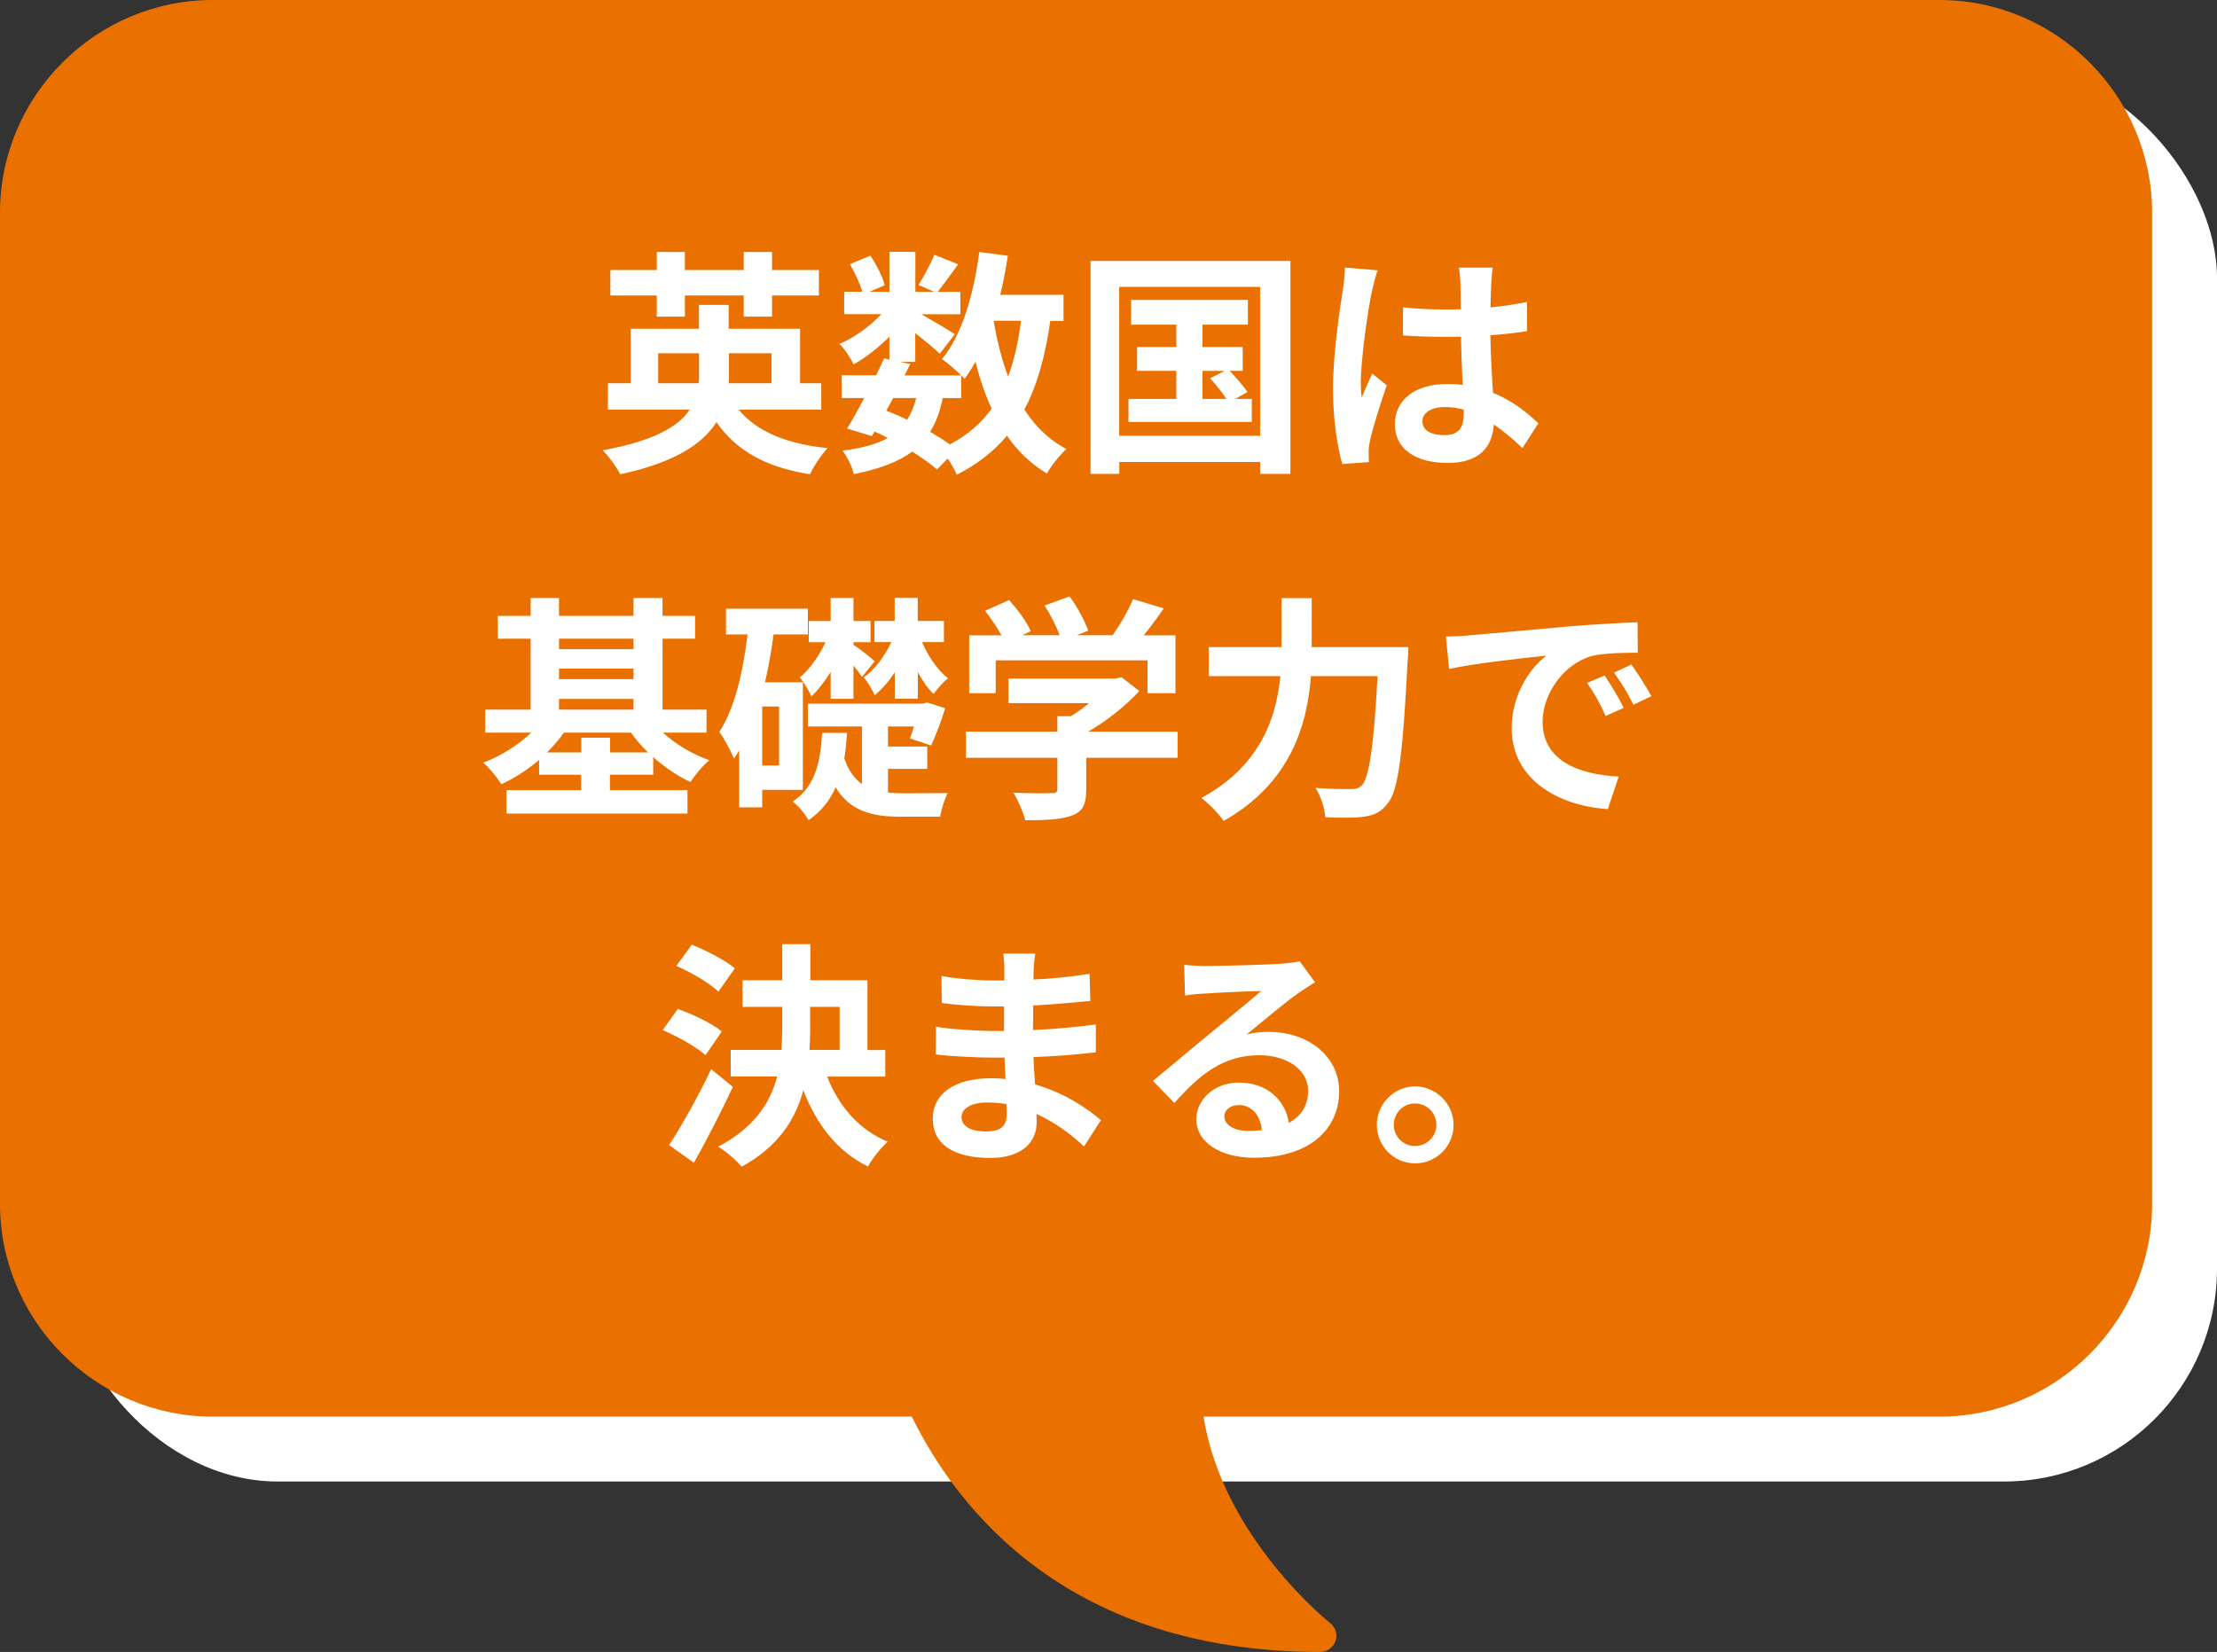<?xml version="1.0" encoding="UTF-8"?><svg id="_レイヤー_2" xmlns="http://www.w3.org/2000/svg" viewBox="0 0 205 152.76"><rect x="0" y="0" width="205" height="152.76" fill="#333333" stroke="none"/><defs><style>.cls-1{fill:#fff;}.cls-1,.cls-2{stroke-width:0px;}.cls-2{fill:#ea7100;}</style></defs><g id="_レイヤー_1-2"><rect class="cls-1" x="6" y="6" width="199" height="131" rx="19.69" ry="19.69" transform="translate(211 143) rotate(-180)"/><path class="cls-2" d="M179.33,0H19.67C8.85,0,0,8.85,0,19.67v91.66c0,10.82,8.85,19.67,19.67,19.67h64.64c4.25,8.64,14.53,21.76,37.76,21.76.64,0,1.22-.41,1.42-1.02.21-.61,0-1.28-.52-1.67-.12-.09-9.94-7.96-11.68-19.07h68.04c10.82,0,19.67-8.85,19.67-19.67V19.67c0-10.82-8.85-19.67-19.67-19.67Z"/><path class="cls-1" d="M68.3,37.88c1.65,2,4.38,3.17,8.23,3.56-.57.59-1.3,1.69-1.63,2.42-4.12-.66-6.8-2.18-8.65-4.82-1.3,2.05-3.92,3.74-8.89,4.82-.29-.57-1.03-1.63-1.63-2.22,4.71-.86,7.02-2.2,8.05-3.76h-7.57v-2.44h2.11v-5.04h6.31v-2.2h2.75v2.2h6.6v5.04h1.96v2.44h-7.66ZM60.73,27.32h-4.29v-2.35h4.29v-1.67h2.6v1.67h5.44v-1.67h2.62v1.67h4.33v2.35h-4.33v1.96h-2.62v-1.96h-5.44v1.96h-2.6v-1.96ZM64.6,35.44c.04-.26.04-.53.04-.79v-1.98h-3.78v2.77h3.74ZM67.4,32.67v2.02c0,.24,0,.51-.02.75h3.96v-2.77h-3.94Z"/><path class="cls-1" d="M97.12,29.66c-.46,3.26-1.21,5.98-2.4,8.21,1.01,1.56,2.29,2.82,3.89,3.65-.59.53-1.41,1.54-1.8,2.27-1.5-.9-2.71-2.07-3.7-3.5-1.21,1.45-2.73,2.64-4.64,3.61-.15-.37-.48-.97-.84-1.5l-.99,1.01c-.59-.51-1.39-1.08-2.29-1.65-1.3.97-3.06,1.61-5.41,2.09-.15-.75-.62-1.63-1.03-2.18,1.76-.22,3.15-.59,4.18-1.17-.4-.22-.81-.42-1.23-.59l-.24.42-2.29-.7c.48-.77,1.03-1.76,1.58-2.82h-2.09v-2.11h3.19c.26-.55.53-1.08.75-1.56l.48.11v-2.11c-1.01,1.01-2.2,1.94-3.3,2.55-.29-.57-.84-1.43-1.32-1.89,1.34-.55,2.82-1.61,3.87-2.75h-3.43v-2.07h1.67c-.2-.75-.68-1.76-1.14-2.55l1.89-.79c.57.84,1.14,1.96,1.32,2.73l-1.41.62h1.85v-3.7h2.4v3.7h1.74l-1.45-.64c.51-.79,1.12-1.96,1.47-2.79l2.2.88c-.68.95-1.36,1.87-1.89,2.55h2.09v2.07h-3.61c1.06.59,2.62,1.52,3.1,1.85l-1.39,1.8c-.48-.46-1.41-1.23-2.27-1.91v2.66h-1.41l.95.2-.53,1.06h5.24c-.51-.51-1.3-1.19-1.78-1.52,1.87-2.24,2.93-5.98,3.45-9.9l2.64.35c-.18,1.23-.42,2.44-.7,3.61h5.85v2.42h-1.23ZM81.94,37.97c.66.26,1.3.53,1.94.84.35-.55.64-1.21.84-2h-2.13l-.64,1.17ZM87.17,36.81c-.24,1.23-.62,2.27-1.17,3.12.68.4,1.32.79,1.83,1.17,1.63-.86,2.9-1.96,3.87-3.32-.62-1.3-1.1-2.75-1.5-4.33-.31.57-.66,1.1-1.01,1.58-.09-.09-.18-.2-.31-.33v2.11h-1.72ZM91.88,29.66c.31,1.85.75,3.59,1.34,5.17.55-1.5.95-3.23,1.19-5.17h-2.53Z"/><path class="cls-1" d="M119.32,24.13v19.69h-2.79v-1.1h-13.03v1.1h-2.66v-19.69h18.48ZM116.52,40.3v-13.77h-13.03v13.77h13.03ZM115.75,36.89v2.13h-11.4v-2.13h4.42v-2.6h-3.63v-2.2h3.63v-2.07h-4.18v-2.29h10.8v2.29h-4.2v2.07h3.72v2.2h-1.21c.59.62,1.3,1.43,1.65,1.96l-1.14.64h1.54ZM111.2,36.89h2.2c-.37-.59-.99-1.34-1.5-1.91l1.34-.68h-2.05v2.6Z"/><path class="cls-1" d="M127.39,24.99c-.18.44-.44,1.54-.53,1.94-.33,1.45-1.03,6.25-1.03,8.43,0,.44.02.97.09,1.41.29-.77.64-1.5.97-2.22l1.34,1.08c-.62,1.78-1.32,4-1.56,5.19-.07.31-.13.77-.11,1.01,0,.22,0,.59.02.9l-2.46.18c-.44-1.52-.86-4-.86-6.95,0-3.3.64-7.42.9-9.09.09-.62.2-1.45.2-2.13l3.04.26ZM140.77,41.43c-.9-.86-1.78-1.58-2.64-2.18-.13,2.07-1.32,3.56-4.27,3.56s-4.88-1.28-4.88-3.56,1.87-3.74,4.84-3.74c.51,0,.99.02,1.43.09-.07-1.34-.13-2.93-.15-4.47-.53.02-1.06.02-1.56.02-1.28,0-2.51-.04-3.81-.13v-2.6c1.25.13,2.51.2,3.81.2.51,0,1.03,0,1.54-.02-.02-1.08-.02-1.96-.04-2.42,0-.33-.07-.99-.13-1.43h3.12c-.07.42-.11.95-.13,1.41-.02.48-.07,1.3-.07,2.27,1.19-.13,2.33-.29,3.37-.51v2.71c-1.06.15-2.2.29-3.39.37.04,2.11.15,3.85.24,5.32,1.83.75,3.19,1.87,4.2,2.82l-1.47,2.29ZM135.36,37.88c-.57-.15-1.17-.24-1.76-.24-1.23,0-2.07.51-2.07,1.32,0,.88.88,1.28,2.02,1.28,1.34,0,1.8-.7,1.8-1.98v-.37Z"/><path class="cls-1" d="M61.3,67.75c1.17,1.06,2.71,2,4.29,2.55-.57.46-1.36,1.39-1.74,2.02-1.19-.55-2.38-1.36-3.45-2.31v1.63h-4v1.43h7.17v2.16h-16.74v-2.16h6.91v-1.43h-3.89v-1.36c-1.08.9-2.27,1.69-3.5,2.24-.37-.62-1.12-1.54-1.67-2,1.61-.59,3.23-1.61,4.44-2.77h-4.25v-2.13h4.2v-6.56h-3.04v-2.11h3.04v-1.65h2.62v1.65h6.89v-1.65h2.68v1.65h3.01v2.11h-3.01v6.56h4.07v2.13h-4.03ZM59.92,69.58c-.59-.57-1.12-1.19-1.58-1.83h-6.2c-.44.64-.99,1.25-1.56,1.83h3.17v-1.36h2.66v1.36h3.52ZM51.69,59.06v.97h6.89v-.97h-6.89ZM51.69,62.8h6.89v-.97h-6.89v.97ZM51.69,65.62h6.89v-.99h-6.89v.99Z"/><path class="cls-1" d="M70.48,73.03v1.63h-2.13v-5.26c-.15.26-.31.51-.48.75-.24-.59-.9-1.87-1.36-2.46,1.43-2.2,2.18-5.5,2.62-9.02h-2v-2.38h7.57v2.38h-3.17c-.2,1.52-.46,2.99-.79,4.42h3.5v9.95h-3.74ZM72.04,65.33h-1.56v5.46h1.56v-5.46ZM82.12,73.29c.4.04.81.07,1.25.07.66,0,3.39-.02,4.27-.02-.31.51-.59,1.56-.71,2.18h-3.72c-2.64,0-4.6-.53-5.94-2.71-.53,1.19-1.32,2.22-2.51,3.04-.29-.55-.92-1.34-1.47-1.72,2.18-1.43,2.58-3.85,2.73-6.36h2.31c-.07.81-.13,1.61-.26,2.38.4,1.12.95,1.87,1.63,2.35v-5.32h-5v-2.11h10.65l.38-.11,1.67.53c-.37,1.19-.88,2.55-1.3,3.45l-1.96-.66c.11-.31.24-.68.37-1.1h-2.4v1.85h3.63v2.07h-3.63v2.2ZM76.81,62.14c-.55.88-1.17,1.67-1.78,2.27-.2-.51-.7-1.34-1.08-1.76.88-.7,1.78-1.98,2.38-3.26h-1.54v-1.96h2.02v-2.13h2.11v2.13h1.58v1.96h-1.58v.24c.42.26,1.65,1.21,1.96,1.52l-1.17,1.45c-.18-.26-.46-.66-.79-1.06v3.08h-2.11v-2.49ZM82.73,62.18c-.55.84-1.19,1.58-1.85,2.11-.2-.46-.64-1.23-1.01-1.65.97-.68,1.94-1.94,2.55-3.26h-1.56v-1.96h1.87v-2.13h2.13v2.13h2.42v1.96h-2.02c.57,1.32,1.45,2.62,2.4,3.34-.42.33-1.01,1.01-1.34,1.45-.53-.51-1.03-1.21-1.45-2.02v2.46h-2.13v-2.44Z"/><path class="cls-1" d="M108.91,70.08h-8.47v2.93c0,1.36-.29,2.05-1.37,2.42-1.03.37-2.4.42-4.27.42-.18-.75-.68-1.85-1.08-2.55,1.41.07,3.04.07,3.48.04.46,0,.57-.09.57-.4v-2.86h-8.45v-2.42h8.45v-1.43h1.25c.57-.35,1.17-.77,1.69-1.21h-7.46v-2.27h9.88l.57-.13,1.65,1.28c-1.23,1.34-2.95,2.73-4.73,3.76h8.27v2.42ZM92.08,64.1h-2.46v-5.35h2.99c-.4-.73-.99-1.58-1.52-2.27l2.22-.99c.77.86,1.65,2.02,2,2.88l-.79.37h3.46c-.31-.86-.86-1.91-1.39-2.75l2.31-.84c.7.95,1.43,2.29,1.72,3.17l-1.06.42h3.32c.73-1.03,1.47-2.31,1.89-3.34l2.84.86c-.59.86-1.23,1.72-1.85,2.49h2.93v5.35h-2.58v-3.04h-14.04v3.04Z"/><path class="cls-1" d="M130.23,59.85s-.02.9-.07,1.25c-.44,8.76-.88,12.06-1.85,13.2-.66.86-1.3,1.1-2.25,1.23-.81.11-2.18.11-3.52.04-.04-.79-.4-1.96-.9-2.71,1.39.11,2.68.11,3.26.11.46,0,.73-.07,1.03-.35.66-.68,1.1-3.56,1.45-10.1h-6.16c-.35,4.55-1.89,9.9-8.08,13.4-.42-.66-1.41-1.65-2.05-2.13,5.46-2.97,6.93-7.42,7.3-11.27h-6.62v-2.68h6.73v-4.53h2.79v4.53h8.91Z"/><path class="cls-1" d="M135.84,58.75c1.83-.15,5.43-.48,9.42-.84,2.25-.18,4.62-.31,6.16-.37l.02,2.82c-1.17,0-3.04.02-4.2.29-2.64.7-4.6,3.52-4.6,6.1,0,3.59,3.34,4.88,7.04,5.06l-1.01,3.01c-4.58-.29-8.89-2.75-8.89-7.48,0-3.15,1.74-5.61,3.21-6.71-1.89.2-6.47.68-9,1.23l-.29-2.99c.88-.02,1.72-.07,2.13-.11ZM150.14,65.46l-1.67.75c-.55-1.21-1.01-2.07-1.72-3.06l1.63-.68c.53.79,1.34,2.11,1.76,2.99ZM152.69,64.38l-1.65.79c-.59-1.19-1.1-2-1.8-2.97l1.61-.75c.55.77,1.39,2.07,1.85,2.93Z"/><path class="cls-1" d="M65.24,97.57c-.84-.75-2.57-1.72-3.96-2.31l1.39-1.96c1.36.48,3.19,1.34,4.07,2.09l-1.5,2.18ZM67.77,100.5c-1.1,2.33-2.38,4.86-3.61,7.02l-2.29-1.63c1.1-1.67,2.66-4.44,3.89-7.02l2,1.63ZM66.43,91.7c-.79-.77-2.51-1.78-3.89-2.38l1.43-1.96c1.34.53,3.1,1.45,3.98,2.18l-1.52,2.16ZM76.48,99.55c1.06,2.71,2.93,4.93,5.61,6.03-.62.53-1.43,1.56-1.83,2.29-2.86-1.41-4.73-3.85-5.98-7.04-.73,2.71-2.33,5.21-5.7,7.06-.46-.55-1.47-1.45-2.18-1.85,3.34-1.76,4.82-4.03,5.46-6.49h-4.29v-2.46h4.69c.04-.73.07-1.45.07-2.18v-1.8h-3.67v-2.46h3.67v-3.34h2.6v3.34h5.28v6.45h1.65v2.46h-5.37ZM74.92,94.93c0,.73-.02,1.43-.07,2.16h2.79v-3.98h-2.73v1.83Z"/><path class="cls-1" d="M100.24,106.02c-1.17-1.1-2.66-2.22-4.4-3.01.02.29.02.55.02.77,0,1.87-1.41,3.3-4.29,3.3-3.48,0-5.32-1.32-5.32-3.63s2.02-3.74,5.39-3.74c.46,0,.9.02,1.34.07-.04-.66-.07-1.34-.09-1.98h-1.12c-1.28,0-3.78-.11-5.24-.29l.02-2.57c1.25.24,4.09.4,5.26.4h1.03v-2.27h-1.03c-1.39,0-3.48-.13-4.73-.33l-.02-2.49c1.36.26,3.39.42,4.73.42h1.08v-.99c0-.4-.02-1.08-.11-1.5h2.97c-.07.44-.13.99-.15,1.54l-.02.86c1.69-.07,3.3-.24,5.19-.53l.07,2.51c-1.43.13-3.19.31-5.28.42l-.02,2.27c2.2-.09,4.03-.29,5.81-.51v2.57c-1.96.22-3.65.37-5.77.44.04.81.09,1.69.15,2.53,2.75.79,4.84,2.24,6.09,3.3l-1.56,2.44ZM93.07,102.1c-.57-.09-1.17-.15-1.78-.15-1.54,0-2.38.59-2.38,1.34,0,.81.77,1.34,2.27,1.34,1.17,0,1.91-.35,1.91-1.61,0-.24,0-.55-.02-.92Z"/><path class="cls-1" d="M121.61,90.82c-.53.33-1.03.66-1.52.99-1.17.81-3.46,2.75-4.82,3.85.73-.2,1.34-.24,2.05-.24,3.7,0,6.51,2.31,6.51,5.48,0,3.43-2.62,6.16-7.88,6.16-3.04,0-5.33-1.39-5.33-3.56,0-1.76,1.61-3.39,3.92-3.39,2.68,0,4.31,1.65,4.64,3.72,1.19-.64,1.78-1.65,1.78-2.97,0-1.96-1.98-3.28-4.51-3.28-3.34,0-5.52,1.78-7.86,4.42l-1.98-2.05c1.54-1.25,4.16-3.48,5.46-4.53,1.21-1.01,3.48-2.84,4.55-3.78-1.12.02-4.11.15-5.26.24-.59.02-1.28.09-1.78.18l-.09-2.84c.62.07,1.36.11,1.98.11,1.14,0,5.81-.11,7.04-.22.9-.07,1.41-.15,1.67-.22l1.41,1.94ZM116.68,104.52c-.13-1.41-.95-2.33-2.13-2.33-.81,0-1.34.48-1.34,1.03,0,.81.92,1.36,2.2,1.36.46,0,.88-.02,1.28-.07Z"/><path class="cls-1" d="M134.41,104.02c0,1.96-1.58,3.56-3.56,3.56s-3.54-1.61-3.54-3.56,1.61-3.56,3.54-3.56,3.56,1.61,3.56,3.56ZM132.82,104.02c0-1.1-.88-1.98-1.98-1.98s-1.96.88-1.96,1.98.9,1.96,1.96,1.96,1.98-.86,1.98-1.96Z"/></g></svg>